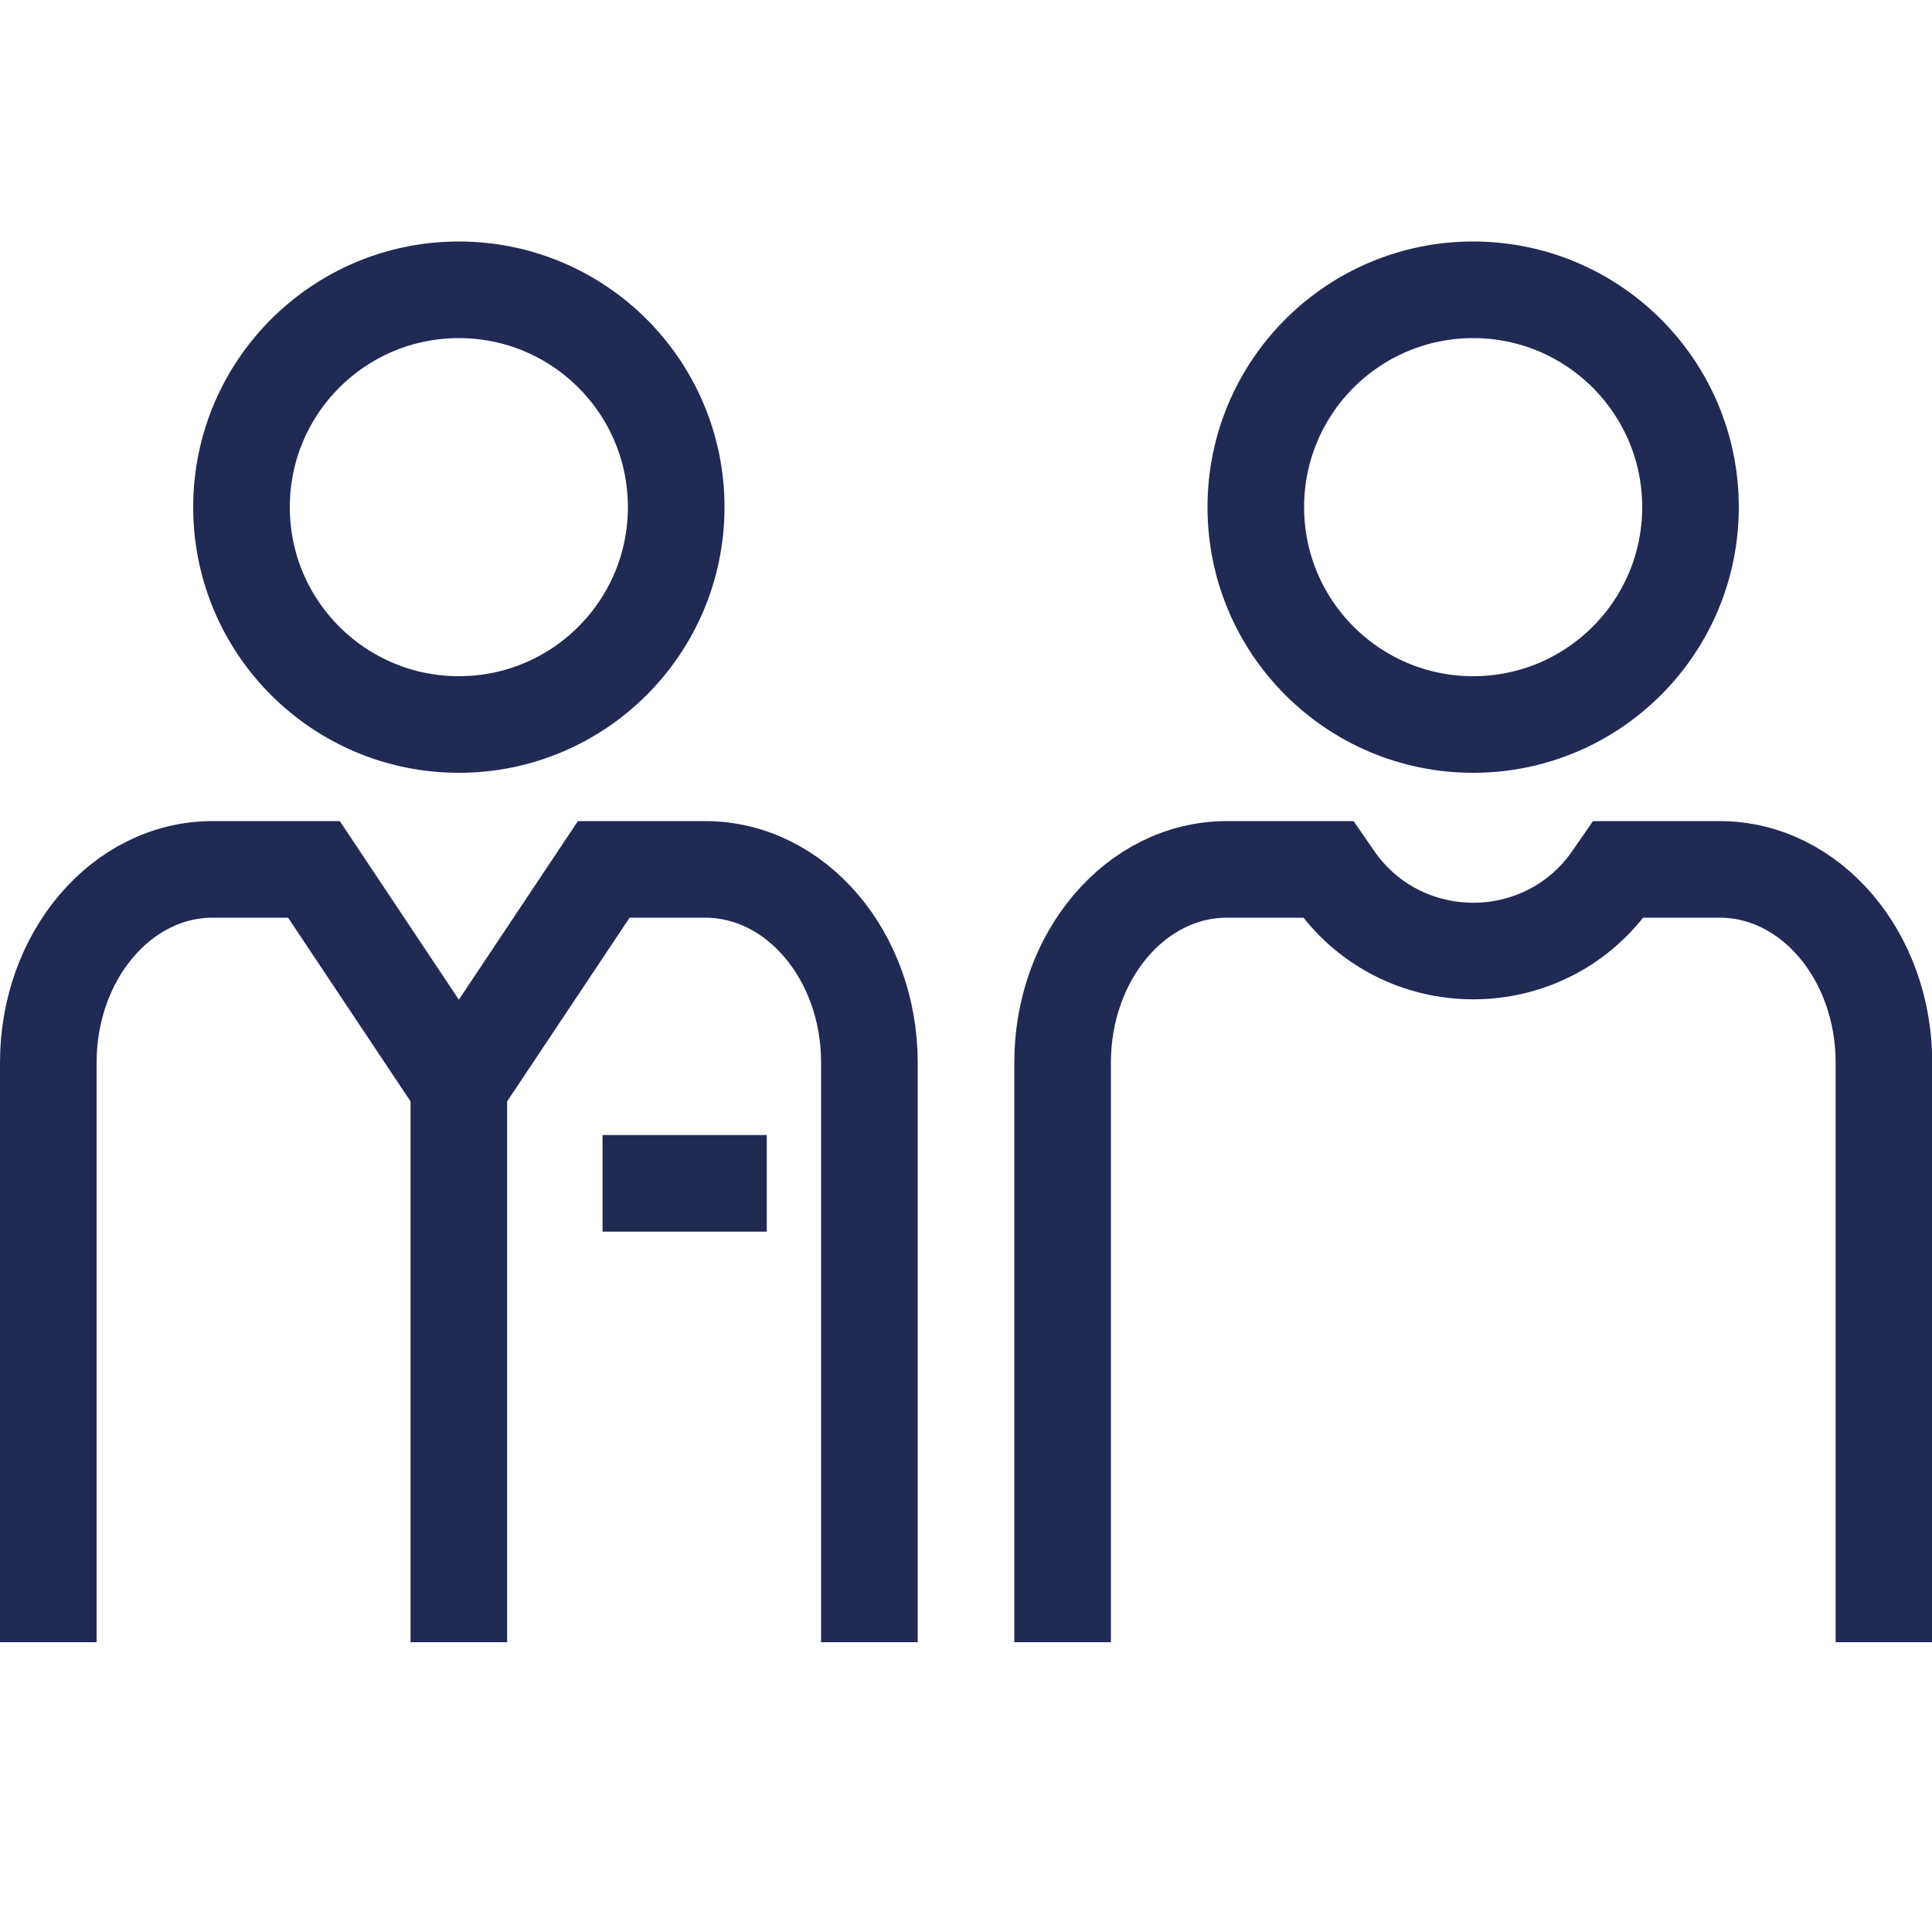<?xml version="1.0" encoding="UTF-8"?>
<svg xmlns="http://www.w3.org/2000/svg" id="Ebene_2" viewBox="0 0 80 80">
  <defs>
    <style>.cls-1,.cls-2,.cls-3{fill:none;}.cls-2{stroke-miterlimit:10;}.cls-2,.cls-3{stroke:#212955;stroke-width:4px;}.cls-3{stroke-linecap:round;stroke-linejoin:round;}</style>
  </defs>
  <g id="Ebene_1-2">
    <circle class="cls-3" cx="19" cy="21" r="9"></circle>
    <circle class="cls-3" cx="61" cy="21" r="9"></circle>
    <path class="cls-2" d="M2,68v-24c0-4.42,3.04-8,6.8-8h4.2l6,9,6-9h4.2c3.76,0,6.8,3.58,6.8,8v24"></path>
    <path class="cls-2" d="M44,68v-24c0-4.42,3.04-8,6.8-8h4.2l.18.26c2.77,4.16,8.88,4.16,11.65,0l.18-.26h4.2c3.76,0,6.8,3.58,6.8,8v24"></path>
    <line class="cls-2" x1="19" y1="45" x2="19" y2="68"></line>
    <line class="cls-2" x1="24.95" y1="49" x2="31.75" y2="49"></line>
    <rect class="cls-1" width="80" height="80"></rect>
  </g>
</svg>
